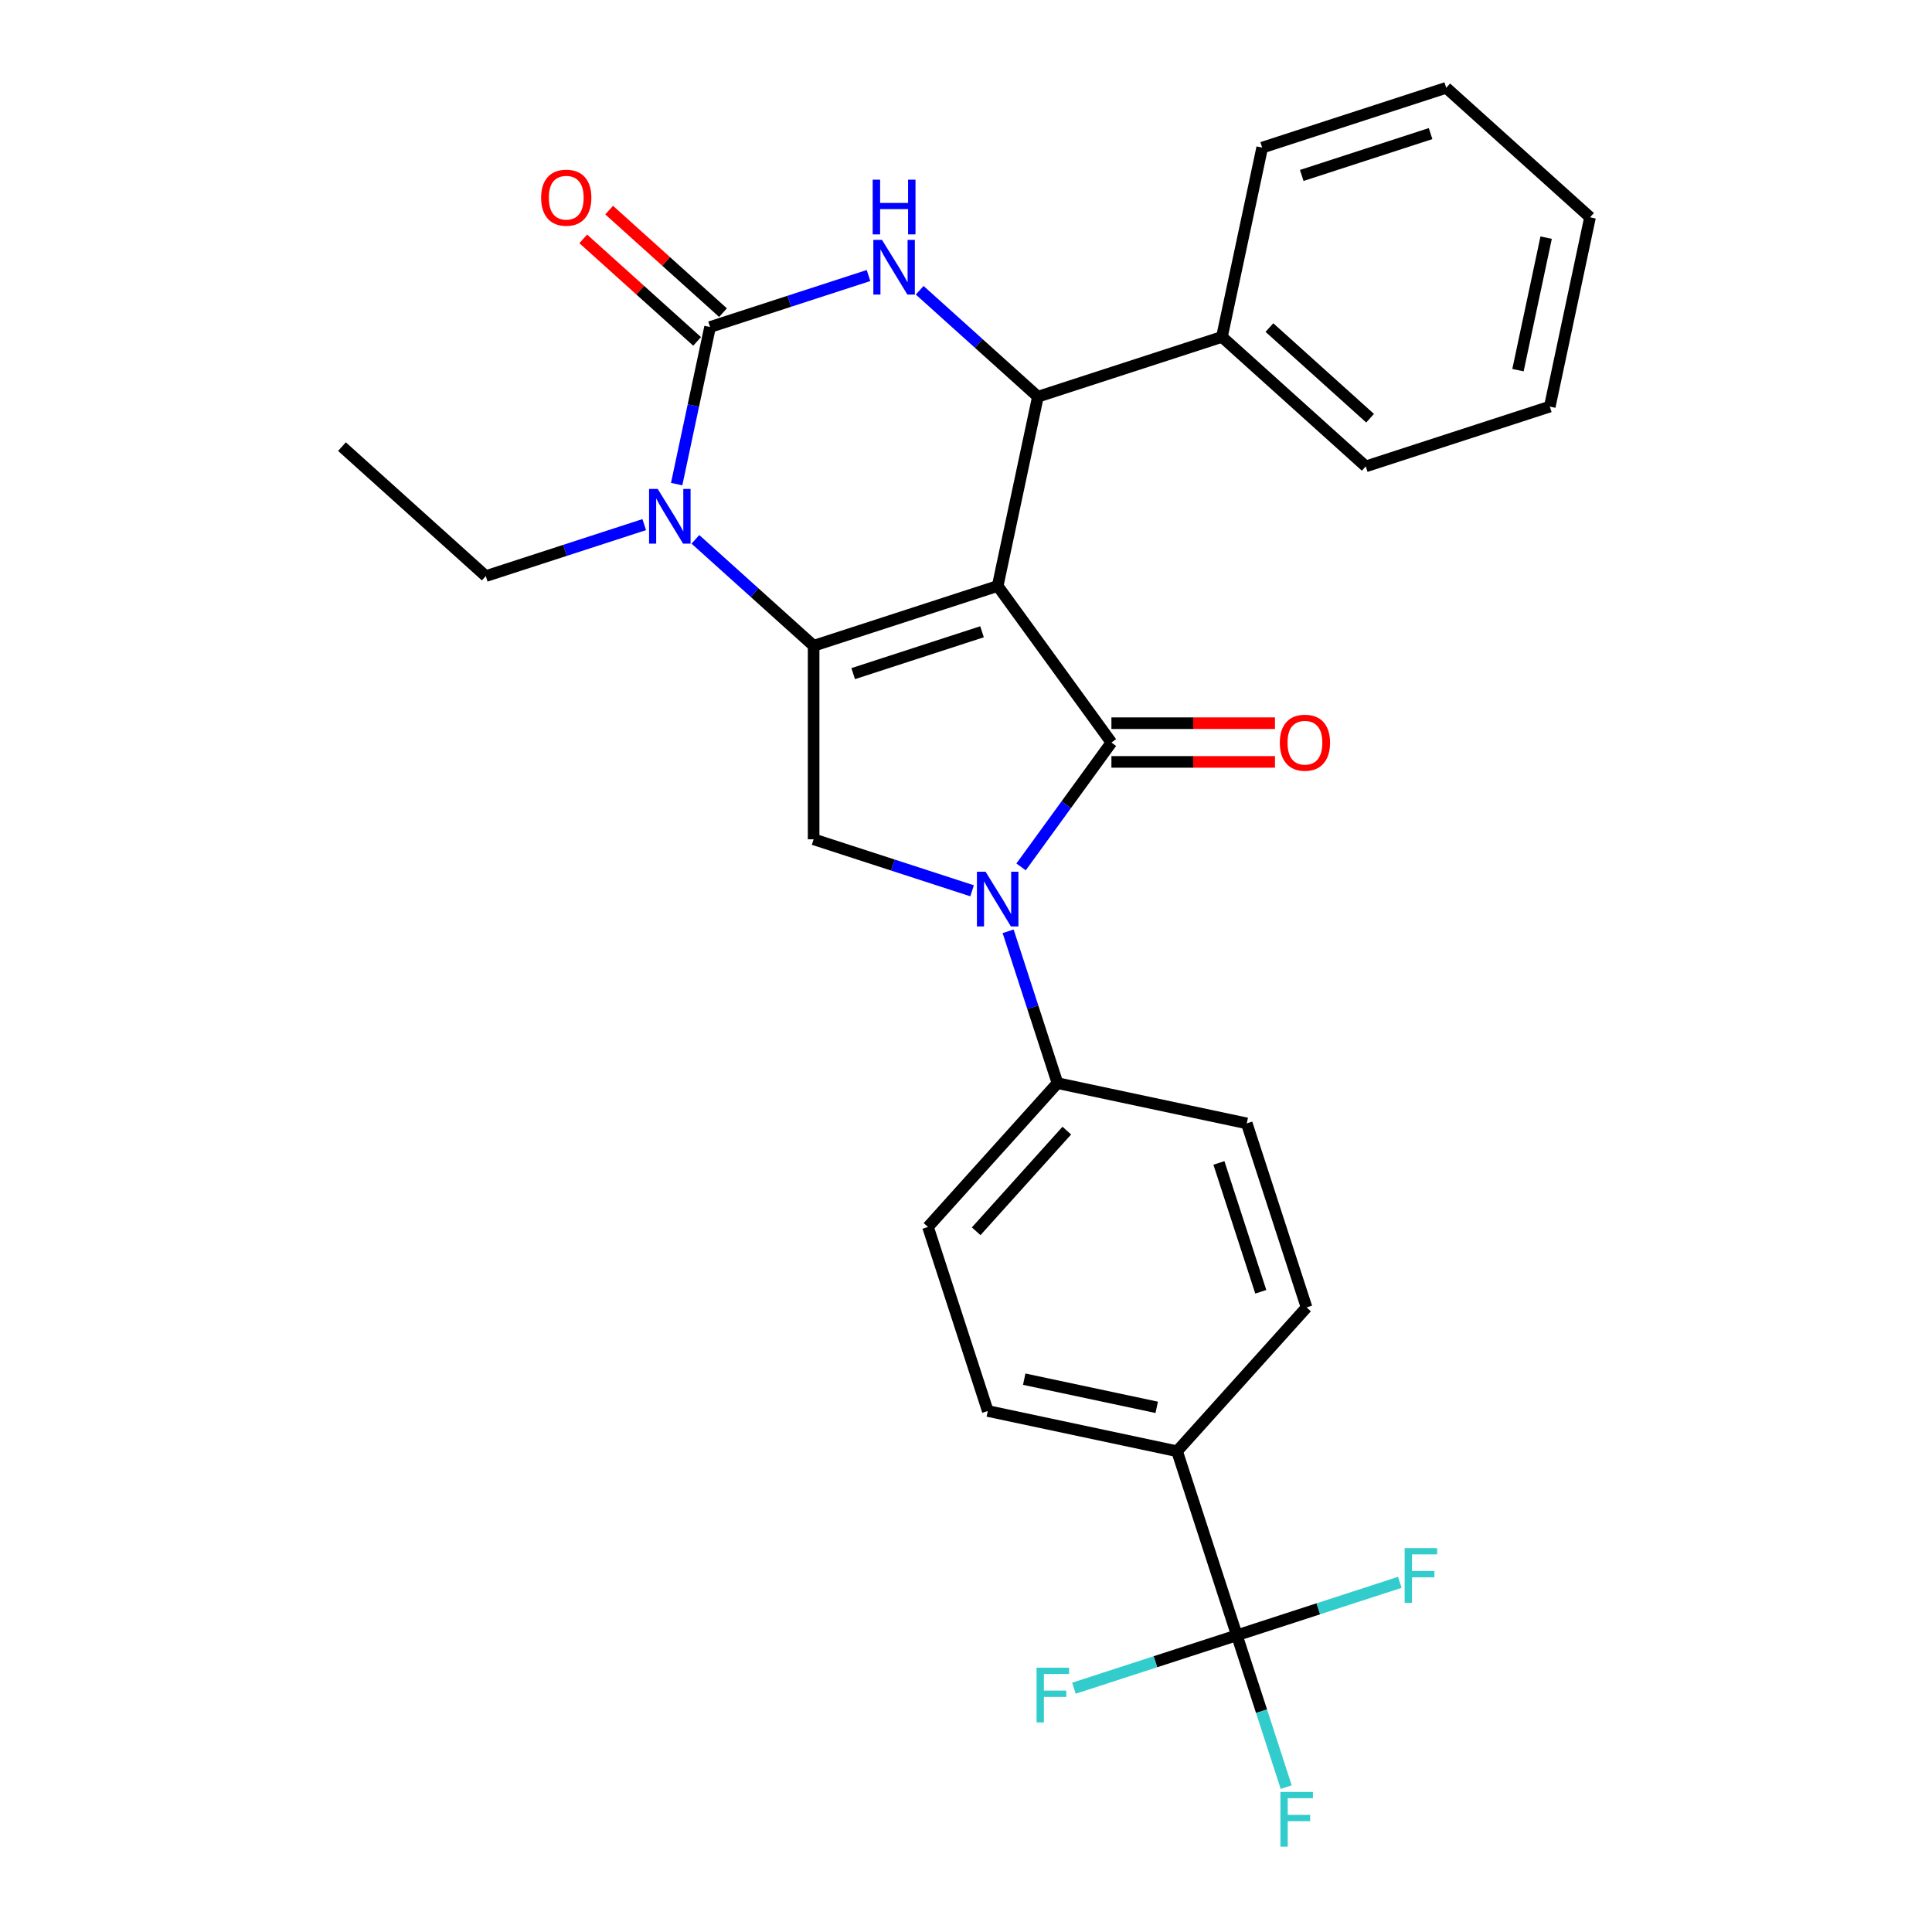 <?xml version='1.0' encoding='iso-8859-1'?>
<svg version='1.1' baseProfile='full'
              xmlns='http://www.w3.org/2000/svg'
                      xmlns:rdkit='http://www.rdkit.org/xml'
                      xmlns:xlink='http://www.w3.org/1999/xlink'
                  xml:space='preserve'
width='1000px' height='1000px' viewBox='0 0 1000 1000'>
<!-- END OF HEADER -->
<rect style='opacity:1.0;fill:#FFFFFF;stroke:none' width='1000' height='1000' x='0' y='0'> </rect>
<path class='bond-0' d='M 516.393,303.306 L 421.132,334.258' style='fill:none;fill-rule:evenodd;stroke:#000000;stroke-width:6px;stroke-linecap:butt;stroke-linejoin:miter;stroke-opacity:1' />
<path class='bond-0' d='M 508.294,327.001 L 441.612,348.668' style='fill:none;fill-rule:evenodd;stroke:#000000;stroke-width:6px;stroke-linecap:butt;stroke-linejoin:miter;stroke-opacity:1' />
<path class='bond-1' d='M 516.393,303.306 L 575.267,384.34' style='fill:none;fill-rule:evenodd;stroke:#000000;stroke-width:6px;stroke-linecap:butt;stroke-linejoin:miter;stroke-opacity:1' />
<path class='bond-6' d='M 516.393,303.306 L 537.218,205.332' style='fill:none;fill-rule:evenodd;stroke:#000000;stroke-width:6px;stroke-linecap:butt;stroke-linejoin:miter;stroke-opacity:1' />
<path class='bond-4' d='M 421.132,334.258 L 390.537,306.71' style='fill:none;fill-rule:evenodd;stroke:#000000;stroke-width:6px;stroke-linecap:butt;stroke-linejoin:miter;stroke-opacity:1' />
<path class='bond-4' d='M 390.537,306.71 L 359.941,279.161' style='fill:none;fill-rule:evenodd;stroke:#0000FF;stroke-width:6px;stroke-linecap:butt;stroke-linejoin:miter;stroke-opacity:1' />
<path class='bond-7' d='M 421.132,334.258 L 421.132,434.421' style='fill:none;fill-rule:evenodd;stroke:#000000;stroke-width:6px;stroke-linecap:butt;stroke-linejoin:miter;stroke-opacity:1' />
<path class='bond-2' d='M 575.267,384.34 L 551.883,416.524' style='fill:none;fill-rule:evenodd;stroke:#000000;stroke-width:6px;stroke-linecap:butt;stroke-linejoin:miter;stroke-opacity:1' />
<path class='bond-2' d='M 551.883,416.524 L 528.5,448.709' style='fill:none;fill-rule:evenodd;stroke:#0000FF;stroke-width:6px;stroke-linecap:butt;stroke-linejoin:miter;stroke-opacity:1' />
<path class='bond-10' d='M 575.267,394.356 L 617.596,394.356' style='fill:none;fill-rule:evenodd;stroke:#000000;stroke-width:6px;stroke-linecap:butt;stroke-linejoin:miter;stroke-opacity:1' />
<path class='bond-10' d='M 617.596,394.356 L 659.926,394.356' style='fill:none;fill-rule:evenodd;stroke:#FF0000;stroke-width:6px;stroke-linecap:butt;stroke-linejoin:miter;stroke-opacity:1' />
<path class='bond-10' d='M 575.267,374.323 L 617.596,374.323' style='fill:none;fill-rule:evenodd;stroke:#000000;stroke-width:6px;stroke-linecap:butt;stroke-linejoin:miter;stroke-opacity:1' />
<path class='bond-10' d='M 617.596,374.323 L 659.926,374.323' style='fill:none;fill-rule:evenodd;stroke:#FF0000;stroke-width:6px;stroke-linecap:butt;stroke-linejoin:miter;stroke-opacity:1' />
<path class='bond-9' d='M 521.807,482.037 L 534.576,521.335' style='fill:none;fill-rule:evenodd;stroke:#0000FF;stroke-width:6px;stroke-linecap:butt;stroke-linejoin:miter;stroke-opacity:1' />
<path class='bond-9' d='M 534.576,521.335 L 547.345,560.634' style='fill:none;fill-rule:evenodd;stroke:#000000;stroke-width:6px;stroke-linecap:butt;stroke-linejoin:miter;stroke-opacity:1' />
<path class='bond-28' d='M 503.149,461.07 L 462.14,447.746' style='fill:none;fill-rule:evenodd;stroke:#0000FF;stroke-width:6px;stroke-linecap:butt;stroke-linejoin:miter;stroke-opacity:1' />
<path class='bond-28' d='M 462.14,447.746 L 421.132,434.421' style='fill:none;fill-rule:evenodd;stroke:#000000;stroke-width:6px;stroke-linecap:butt;stroke-linejoin:miter;stroke-opacity:1' />
<path class='bond-3' d='M 367.522,169.263 L 408.53,155.938' style='fill:none;fill-rule:evenodd;stroke:#000000;stroke-width:6px;stroke-linecap:butt;stroke-linejoin:miter;stroke-opacity:1' />
<path class='bond-3' d='M 408.53,155.938 L 449.538,142.614' style='fill:none;fill-rule:evenodd;stroke:#0000FF;stroke-width:6px;stroke-linecap:butt;stroke-linejoin:miter;stroke-opacity:1' />
<path class='bond-12' d='M 374.224,161.819 L 344.758,135.288' style='fill:none;fill-rule:evenodd;stroke:#000000;stroke-width:6px;stroke-linecap:butt;stroke-linejoin:miter;stroke-opacity:1' />
<path class='bond-12' d='M 344.758,135.288 L 315.293,108.757' style='fill:none;fill-rule:evenodd;stroke:#FF0000;stroke-width:6px;stroke-linecap:butt;stroke-linejoin:miter;stroke-opacity:1' />
<path class='bond-12' d='M 360.82,176.706 L 331.354,150.175' style='fill:none;fill-rule:evenodd;stroke:#000000;stroke-width:6px;stroke-linecap:butt;stroke-linejoin:miter;stroke-opacity:1' />
<path class='bond-12' d='M 331.354,150.175 L 301.888,123.644' style='fill:none;fill-rule:evenodd;stroke:#FF0000;stroke-width:6px;stroke-linecap:butt;stroke-linejoin:miter;stroke-opacity:1' />
<path class='bond-29' d='M 367.522,169.263 L 358.88,209.917' style='fill:none;fill-rule:evenodd;stroke:#000000;stroke-width:6px;stroke-linecap:butt;stroke-linejoin:miter;stroke-opacity:1' />
<path class='bond-29' d='M 358.88,209.917 L 350.239,250.572' style='fill:none;fill-rule:evenodd;stroke:#0000FF;stroke-width:6px;stroke-linecap:butt;stroke-linejoin:miter;stroke-opacity:1' />
<path class='bond-21' d='M 333.453,271.54 L 292.445,284.864' style='fill:none;fill-rule:evenodd;stroke:#0000FF;stroke-width:6px;stroke-linecap:butt;stroke-linejoin:miter;stroke-opacity:1' />
<path class='bond-21' d='M 292.445,284.864 L 251.436,298.188' style='fill:none;fill-rule:evenodd;stroke:#000000;stroke-width:6px;stroke-linecap:butt;stroke-linejoin:miter;stroke-opacity:1' />
<path class='bond-5' d='M 476.026,150.236 L 506.622,177.784' style='fill:none;fill-rule:evenodd;stroke:#0000FF;stroke-width:6px;stroke-linecap:butt;stroke-linejoin:miter;stroke-opacity:1' />
<path class='bond-5' d='M 506.622,177.784 L 537.218,205.332' style='fill:none;fill-rule:evenodd;stroke:#000000;stroke-width:6px;stroke-linecap:butt;stroke-linejoin:miter;stroke-opacity:1' />
<path class='bond-13' d='M 537.218,205.332 L 632.478,174.38' style='fill:none;fill-rule:evenodd;stroke:#000000;stroke-width:6px;stroke-linecap:butt;stroke-linejoin:miter;stroke-opacity:1' />
<path class='bond-8' d='M 640.201,846.415 L 609.249,751.154' style='fill:none;fill-rule:evenodd;stroke:#000000;stroke-width:6px;stroke-linecap:butt;stroke-linejoin:miter;stroke-opacity:1' />
<path class='bond-18' d='M 640.201,846.415 L 652.969,885.713' style='fill:none;fill-rule:evenodd;stroke:#000000;stroke-width:6px;stroke-linecap:butt;stroke-linejoin:miter;stroke-opacity:1' />
<path class='bond-18' d='M 652.969,885.713 L 665.738,925.011' style='fill:none;fill-rule:evenodd;stroke:#33CCCC;stroke-width:6px;stroke-linecap:butt;stroke-linejoin:miter;stroke-opacity:1' />
<path class='bond-19' d='M 640.201,846.415 L 598.032,860.116' style='fill:none;fill-rule:evenodd;stroke:#000000;stroke-width:6px;stroke-linecap:butt;stroke-linejoin:miter;stroke-opacity:1' />
<path class='bond-19' d='M 598.032,860.116 L 555.864,873.817' style='fill:none;fill-rule:evenodd;stroke:#33CCCC;stroke-width:6px;stroke-linecap:butt;stroke-linejoin:miter;stroke-opacity:1' />
<path class='bond-20' d='M 640.201,846.415 L 682.369,832.714' style='fill:none;fill-rule:evenodd;stroke:#000000;stroke-width:6px;stroke-linecap:butt;stroke-linejoin:miter;stroke-opacity:1' />
<path class='bond-20' d='M 682.369,832.714 L 724.537,819.012' style='fill:none;fill-rule:evenodd;stroke:#33CCCC;stroke-width:6px;stroke-linecap:butt;stroke-linejoin:miter;stroke-opacity:1' />
<path class='bond-14' d='M 547.345,560.634 L 645.319,581.459' style='fill:none;fill-rule:evenodd;stroke:#000000;stroke-width:6px;stroke-linecap:butt;stroke-linejoin:miter;stroke-opacity:1' />
<path class='bond-15' d='M 547.345,560.634 L 480.323,635.069' style='fill:none;fill-rule:evenodd;stroke:#000000;stroke-width:6px;stroke-linecap:butt;stroke-linejoin:miter;stroke-opacity:1' />
<path class='bond-15' d='M 552.178,585.203 L 505.263,637.308' style='fill:none;fill-rule:evenodd;stroke:#000000;stroke-width:6px;stroke-linecap:butt;stroke-linejoin:miter;stroke-opacity:1' />
<path class='bond-11' d='M 609.249,751.154 L 511.275,730.329' style='fill:none;fill-rule:evenodd;stroke:#000000;stroke-width:6px;stroke-linecap:butt;stroke-linejoin:miter;stroke-opacity:1' />
<path class='bond-11' d='M 598.718,728.436 L 530.136,713.858' style='fill:none;fill-rule:evenodd;stroke:#000000;stroke-width:6px;stroke-linecap:butt;stroke-linejoin:miter;stroke-opacity:1' />
<path class='bond-31' d='M 609.249,751.154 L 676.271,676.719' style='fill:none;fill-rule:evenodd;stroke:#000000;stroke-width:6px;stroke-linecap:butt;stroke-linejoin:miter;stroke-opacity:1' />
<path class='bond-22' d='M 632.478,174.38 L 706.914,241.402' style='fill:none;fill-rule:evenodd;stroke:#000000;stroke-width:6px;stroke-linecap:butt;stroke-linejoin:miter;stroke-opacity:1' />
<path class='bond-22' d='M 657.048,169.547 L 709.153,216.462' style='fill:none;fill-rule:evenodd;stroke:#000000;stroke-width:6px;stroke-linecap:butt;stroke-linejoin:miter;stroke-opacity:1' />
<path class='bond-23' d='M 632.478,174.38 L 653.303,76.406' style='fill:none;fill-rule:evenodd;stroke:#000000;stroke-width:6px;stroke-linecap:butt;stroke-linejoin:miter;stroke-opacity:1' />
<path class='bond-17' d='M 645.319,581.459 L 676.271,676.719' style='fill:none;fill-rule:evenodd;stroke:#000000;stroke-width:6px;stroke-linecap:butt;stroke-linejoin:miter;stroke-opacity:1' />
<path class='bond-17' d='M 630.909,601.938 L 652.576,668.62' style='fill:none;fill-rule:evenodd;stroke:#000000;stroke-width:6px;stroke-linecap:butt;stroke-linejoin:miter;stroke-opacity:1' />
<path class='bond-16' d='M 480.323,635.069 L 511.275,730.329' style='fill:none;fill-rule:evenodd;stroke:#000000;stroke-width:6px;stroke-linecap:butt;stroke-linejoin:miter;stroke-opacity:1' />
<path class='bond-24' d='M 251.436,298.188 L 177.001,231.166' style='fill:none;fill-rule:evenodd;stroke:#000000;stroke-width:6px;stroke-linecap:butt;stroke-linejoin:miter;stroke-opacity:1' />
<path class='bond-25' d='M 706.914,241.402 L 802.174,210.45' style='fill:none;fill-rule:evenodd;stroke:#000000;stroke-width:6px;stroke-linecap:butt;stroke-linejoin:miter;stroke-opacity:1' />
<path class='bond-26' d='M 653.303,76.406 L 748.564,45.455' style='fill:none;fill-rule:evenodd;stroke:#000000;stroke-width:6px;stroke-linecap:butt;stroke-linejoin:miter;stroke-opacity:1' />
<path class='bond-26' d='M 673.783,90.816 L 740.465,69.149' style='fill:none;fill-rule:evenodd;stroke:#000000;stroke-width:6px;stroke-linecap:butt;stroke-linejoin:miter;stroke-opacity:1' />
<path class='bond-30' d='M 802.174,210.45 L 822.999,112.477' style='fill:none;fill-rule:evenodd;stroke:#000000;stroke-width:6px;stroke-linecap:butt;stroke-linejoin:miter;stroke-opacity:1' />
<path class='bond-30' d='M 785.703,191.589 L 800.28,123.008' style='fill:none;fill-rule:evenodd;stroke:#000000;stroke-width:6px;stroke-linecap:butt;stroke-linejoin:miter;stroke-opacity:1' />
<path class='bond-27' d='M 748.564,45.455 L 822.999,112.477' style='fill:none;fill-rule:evenodd;stroke:#000000;stroke-width:6px;stroke-linecap:butt;stroke-linejoin:miter;stroke-opacity:1' />
<path  class='atom-3' d='M 510.133 451.213
L 519.413 466.213
Q 520.333 467.693, 521.813 470.373
Q 523.293 473.053, 523.373 473.213
L 523.373 451.213
L 527.133 451.213
L 527.133 479.533
L 523.253 479.533
L 513.293 463.133
Q 512.133 461.213, 510.893 459.013
Q 509.693 456.813, 509.333 456.133
L 509.333 479.533
L 505.653 479.533
L 505.653 451.213
L 510.133 451.213
' fill='#0000FF'/>
<path  class='atom-5' d='M 340.437 253.076
L 349.717 268.076
Q 350.637 269.556, 352.117 272.236
Q 353.597 274.916, 353.677 275.076
L 353.677 253.076
L 357.437 253.076
L 357.437 281.396
L 353.557 281.396
L 343.597 264.996
Q 342.437 263.076, 341.197 260.876
Q 339.997 258.676, 339.637 257.996
L 339.637 281.396
L 335.957 281.396
L 335.957 253.076
L 340.437 253.076
' fill='#0000FF'/>
<path  class='atom-6' d='M 456.522 124.151
L 465.802 139.151
Q 466.722 140.631, 468.202 143.311
Q 469.682 145.991, 469.762 146.151
L 469.762 124.151
L 473.522 124.151
L 473.522 152.471
L 469.642 152.471
L 459.682 136.071
Q 458.522 134.151, 457.282 131.951
Q 456.082 129.751, 455.722 129.071
L 455.722 152.471
L 452.042 152.471
L 452.042 124.151
L 456.522 124.151
' fill='#0000FF'/>
<path  class='atom-6' d='M 451.702 92.999
L 455.542 92.999
L 455.542 105.039
L 470.022 105.039
L 470.022 92.999
L 473.862 92.999
L 473.862 121.319
L 470.022 121.319
L 470.022 108.239
L 455.542 108.239
L 455.542 121.319
L 451.702 121.319
L 451.702 92.999
' fill='#0000FF'/>
<path  class='atom-11' d='M 662.43 384.42
Q 662.43 377.62, 665.79 373.82
Q 669.15 370.02, 675.43 370.02
Q 681.71 370.02, 685.07 373.82
Q 688.43 377.62, 688.43 384.42
Q 688.43 391.3, 685.03 395.22
Q 681.63 399.1, 675.43 399.1
Q 669.19 399.1, 665.79 395.22
Q 662.43 391.34, 662.43 384.42
M 675.43 395.9
Q 679.75 395.9, 682.07 393.02
Q 684.43 390.1, 684.43 384.42
Q 684.43 378.86, 682.07 376.06
Q 679.75 373.22, 675.43 373.22
Q 671.11 373.22, 668.75 376.02
Q 666.43 378.82, 666.43 384.42
Q 666.43 390.14, 668.75 393.02
Q 671.11 395.9, 675.43 395.9
' fill='#FF0000'/>
<path  class='atom-13' d='M 280.086 102.321
Q 280.086 95.52, 283.446 91.721
Q 286.806 87.921, 293.086 87.921
Q 299.366 87.921, 302.726 91.721
Q 306.086 95.52, 306.086 102.321
Q 306.086 109.201, 302.686 113.121
Q 299.286 117.001, 293.086 117.001
Q 286.846 117.001, 283.446 113.121
Q 280.086 109.241, 280.086 102.321
M 293.086 113.801
Q 297.406 113.801, 299.726 110.921
Q 302.086 108.001, 302.086 102.321
Q 302.086 96.76, 299.726 93.96
Q 297.406 91.121, 293.086 91.121
Q 288.766 91.121, 286.406 93.921
Q 284.086 96.721, 284.086 102.321
Q 284.086 108.041, 286.406 110.921
Q 288.766 113.801, 293.086 113.801
' fill='#FF0000'/>
<path  class='atom-19' d='M 662.733 927.515
L 679.573 927.515
L 679.573 930.755
L 666.533 930.755
L 666.533 939.355
L 678.133 939.355
L 678.133 942.635
L 666.533 942.635
L 666.533 955.835
L 662.733 955.835
L 662.733 927.515
' fill='#33CCCC'/>
<path  class='atom-20' d='M 536.52 863.207
L 553.36 863.207
L 553.36 866.447
L 540.32 866.447
L 540.32 875.047
L 551.92 875.047
L 551.92 878.327
L 540.32 878.327
L 540.32 891.527
L 536.52 891.527
L 536.52 863.207
' fill='#33CCCC'/>
<path  class='atom-21' d='M 727.041 801.303
L 743.881 801.303
L 743.881 804.543
L 730.841 804.543
L 730.841 813.143
L 742.441 813.143
L 742.441 816.423
L 730.841 816.423
L 730.841 829.623
L 727.041 829.623
L 727.041 801.303
' fill='#33CCCC'/>
</svg>
